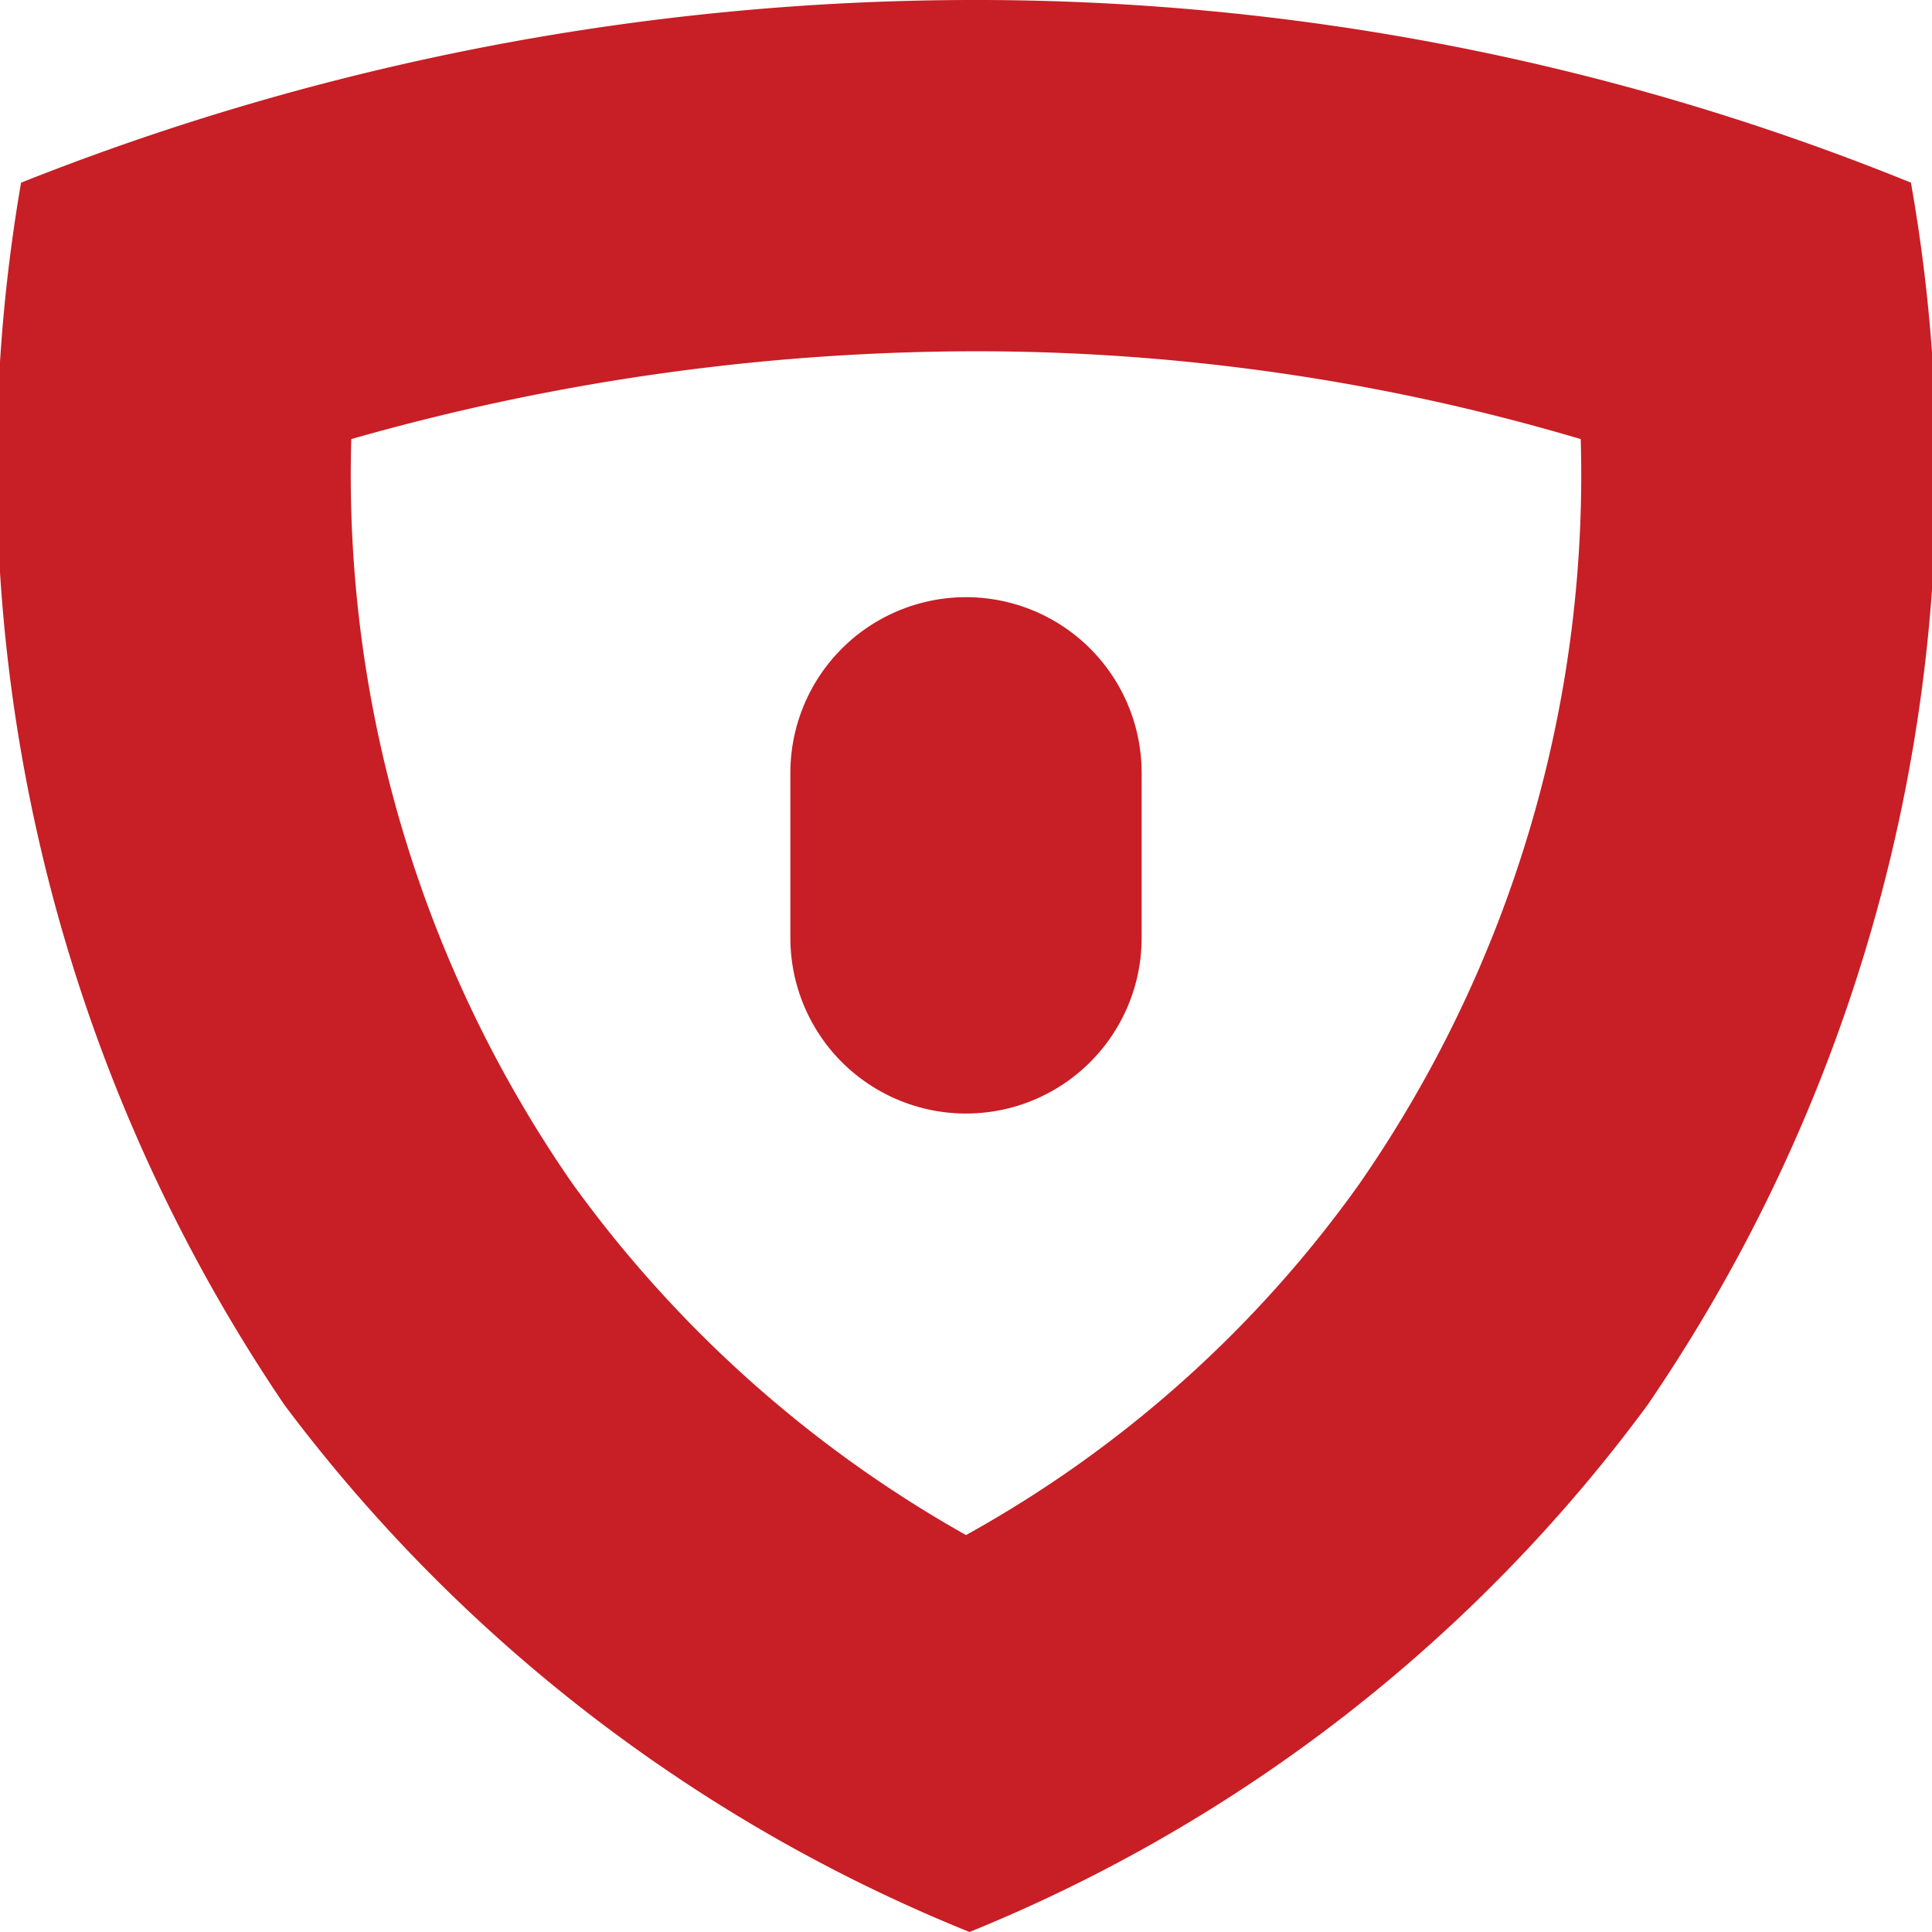 <svg xmlns="http://www.w3.org/2000/svg" viewBox="0 0 5.5 5.5"><defs><style>.cls-1{fill:#c81e25;}.cls-2{fill:none;stroke:#c81e25;stroke-linecap:round;stroke-miterlimit:10;}</style></defs><g id="Capa_2" data-name="Capa 2"><g id="Capa_1-2" data-name="Capa 1"><path class="cls-1" d="M2.76,1h0a6.05,6.05,0,0,1,1.74.25,3.54,3.54,0,0,1-.63,2.12,3.39,3.39,0,0,1-1.12,1,3.49,3.49,0,0,1-1.12-1A3.54,3.54,0,0,1,1,1.25,6.51,6.51,0,0,1,2.76,1m0-1h0A7.35,7.35,0,0,0,.06.52,4.76,4.76,0,0,0,.81,4,4.58,4.58,0,0,0,2.76,5.5,4.5,4.5,0,0,0,4.69,4,4.71,4.71,0,0,0,5.44.52,7.07,7.07,0,0,0,2.76,0Z"/><line class="cls-2" x1="2.75" y1="2.2" x2="2.75" y2="2.67"/></g></g></svg>